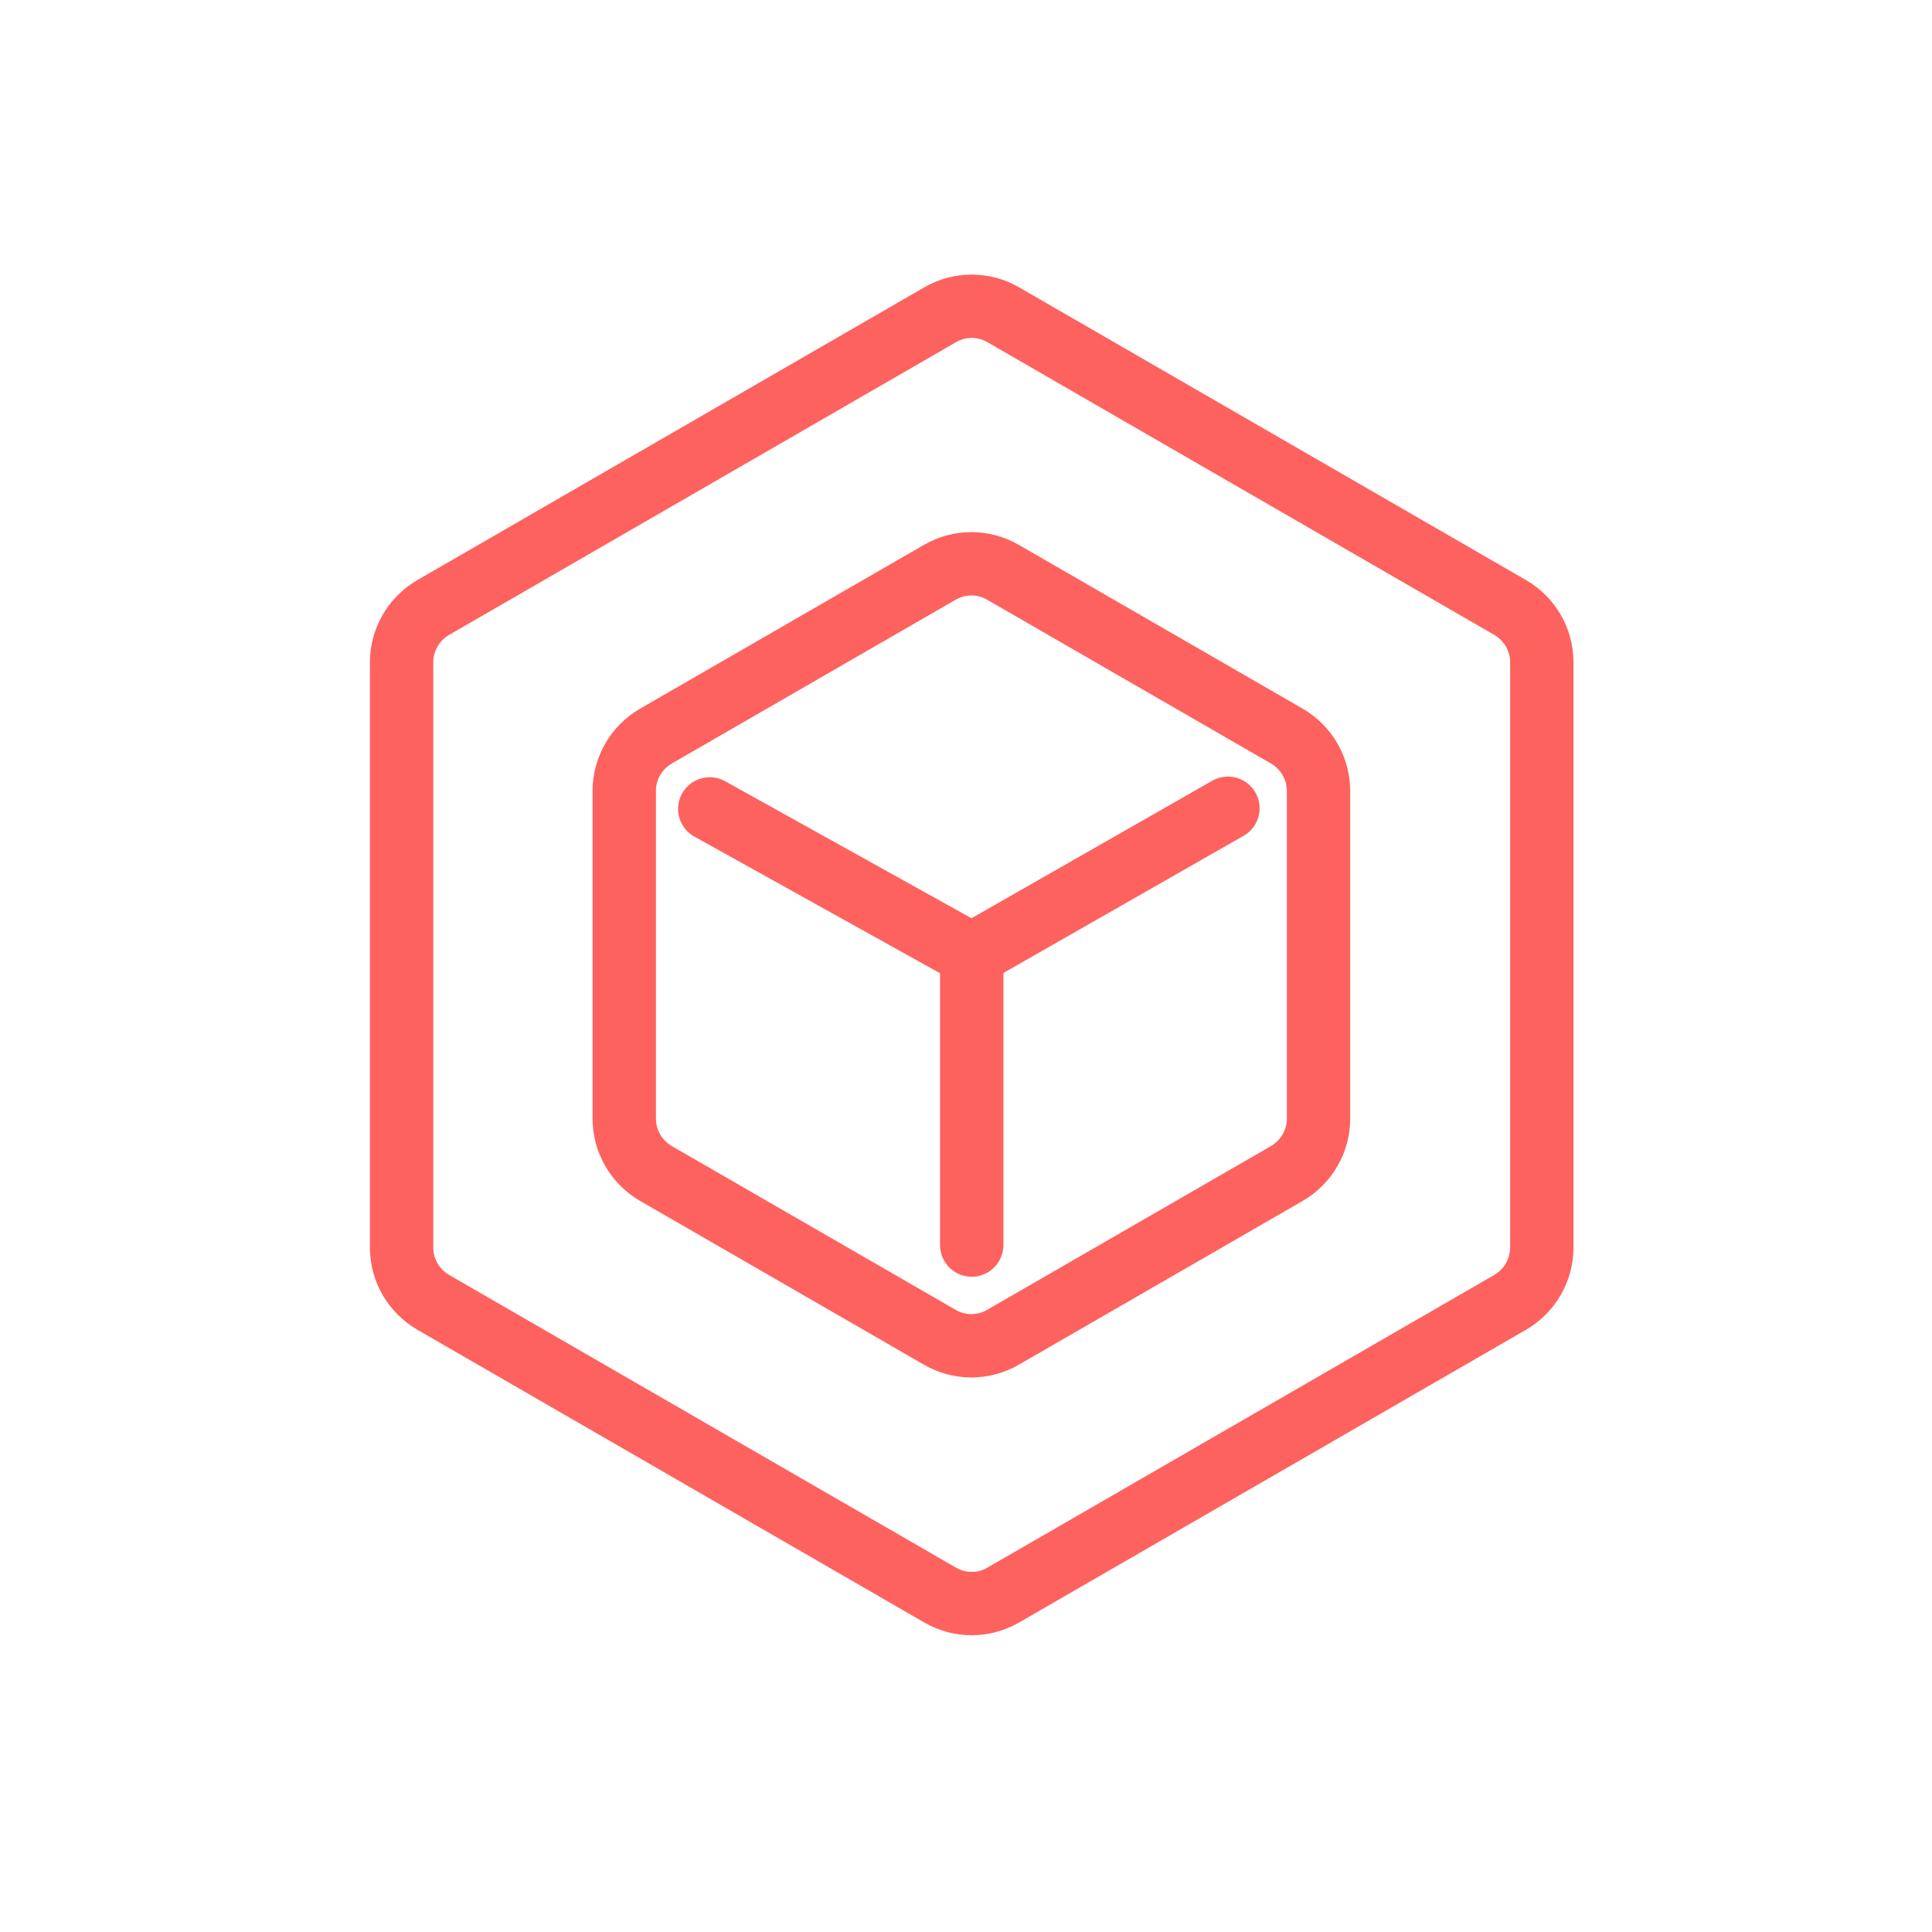<svg width="61" height="61" viewBox="0 0 61 61" fill="none" xmlns="http://www.w3.org/2000/svg">
<path d="M12.68 20.91V39.39C12.68 40.1 13.06 40.76 13.68 41.12L29.68 50.36C30.3 50.72 31.06 50.72 31.68 50.36L47.68 41.12C48.3 40.76 48.68 40.1 48.68 39.39V20.91C48.68 20.2 48.3 19.54 47.68 19.18L31.68 9.94C31.06 9.58 30.3 9.58 29.68 9.94L13.68 19.18C13.06 19.54 12.68 20.2 12.68 20.91Z" stroke="#FE625E" stroke-width="2" stroke-miterlimit="10" stroke-linecap="round"/>
<path d="M19.71 24.971V35.321C19.71 36.031 20.09 36.691 20.71 37.051L29.67 42.221C30.29 42.581 31.05 42.581 31.67 42.221L40.63 37.051C41.25 36.691 41.63 36.031 41.63 35.321V24.971C41.63 24.261 41.25 23.601 40.63 23.241L31.67 18.071C31.05 17.711 30.29 17.711 29.67 18.071L20.71 23.241C20.09 23.601 19.71 24.261 19.71 24.971Z" stroke="#FE625E" stroke-width="2" stroke-miterlimit="10" stroke-linecap="round"/>
<path d="M22.41 25.54L30.68 30.14L38.77 25.52" stroke="#FE625E" stroke-width="2" stroke-miterlimit="10" stroke-linecap="round"/>
<path d="M30.68 30.141V39.311" stroke="#FE625E" stroke-width="2" stroke-miterlimit="10" stroke-linecap="round"/>
</svg>
